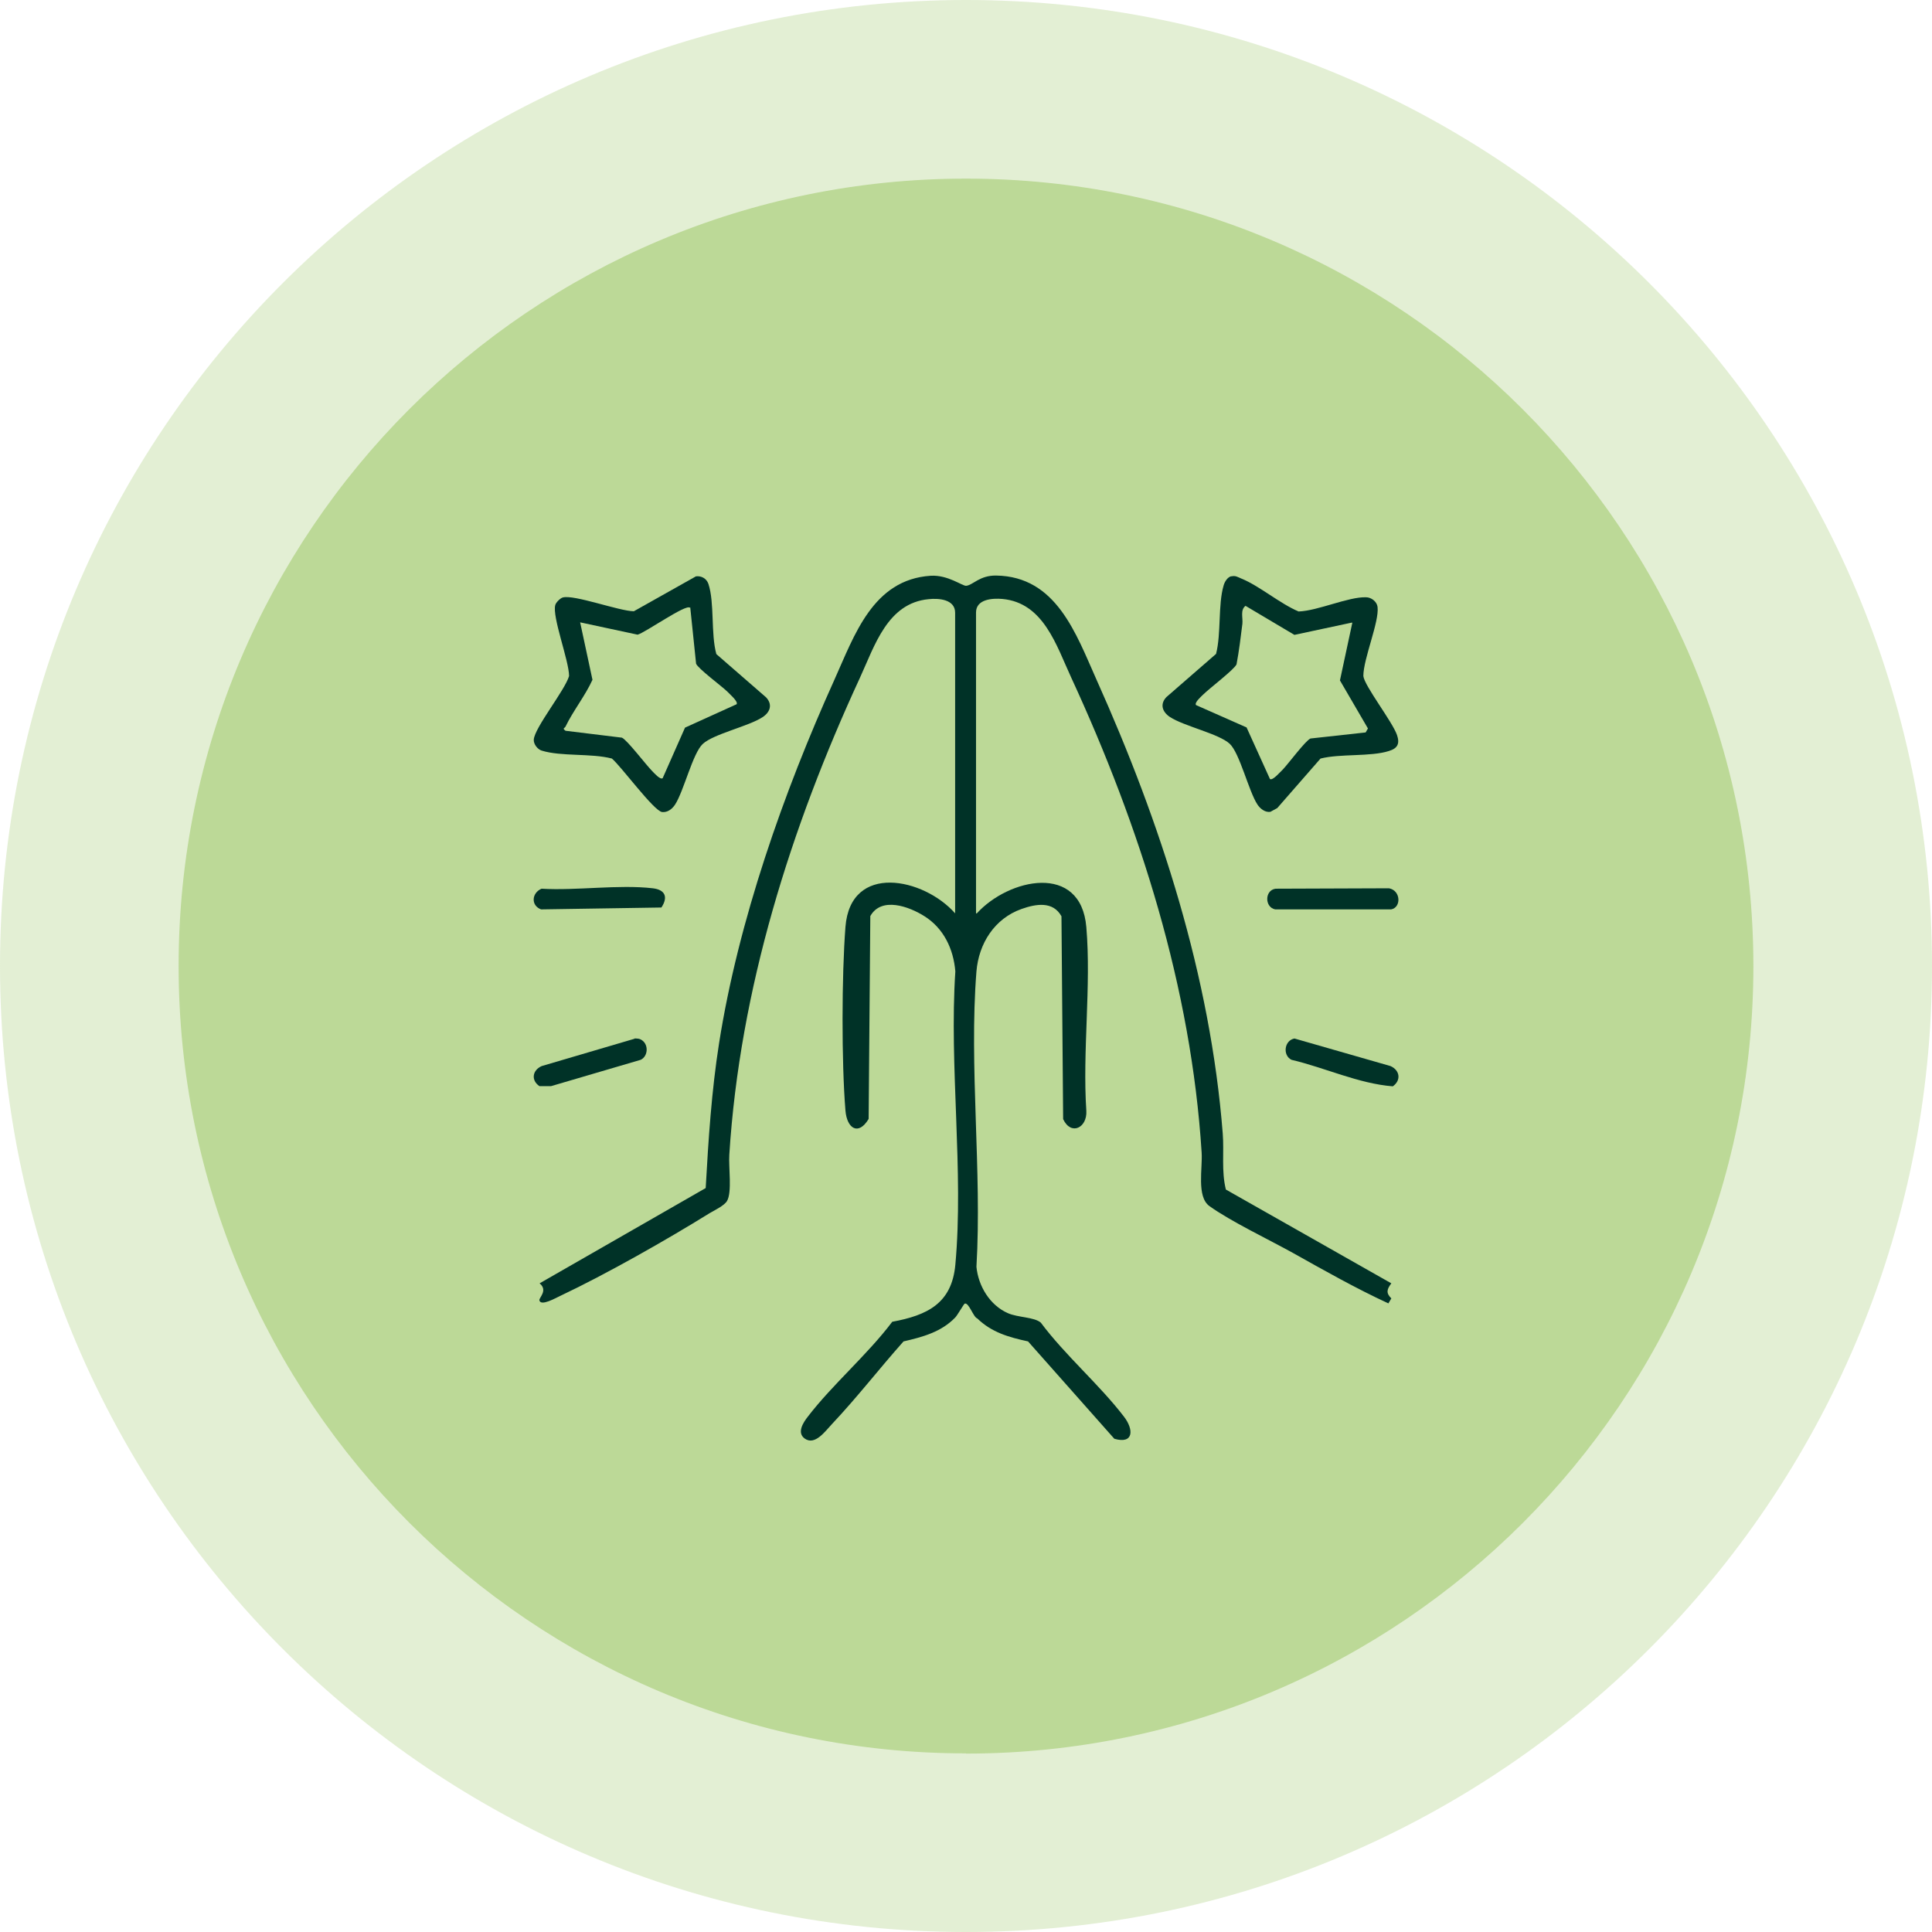 <svg xmlns="http://www.w3.org/2000/svg" id="Layer_2" data-name="Layer 2" viewBox="0 0 92.48 92.48"><defs><style>      .cls-1 {        fill: #003227;      }      .cls-2 {        opacity: .6;      }      .cls-2, .cls-3 {        fill: #a2c96e;      }      .cls-3 {        opacity: .3;      }    </style></defs><g id="Layer_1-2" data-name="Layer 1"><g><g><path class="cls-3" d="M46.24,92.48c25.54,0,46.24-20.7,46.24-46.24S71.78,0,46.24,0,0,20.7,0,46.24s20.7,46.24,46.24,46.24"></path><path class="cls-2" d="M46.24,83.94c20.82,0,37.69-16.88,37.69-37.69S67.06,8.55,46.24,8.55,8.55,25.43,8.55,46.24s16.88,37.69,37.69,37.69"></path></g><g><path class="cls-1" d="M46.75,43.73c1.53-1.69,4.99-2.45,5.25.65.24,2.81-.19,5.95,0,8.79.05.81-.73,1.21-1.11.4l-.08-9.71c-.41-.74-1.23-.59-1.91-.35-1.3.46-2.05,1.66-2.16,2.99-.36,4.54.27,9.55,0,14.14.09.92.64,1.84,1.51,2.22.48.21,1.25.18,1.57.45,1.17,1.57,2.81,2.97,3.98,4.5.48.62.47,1.33-.46,1.06l-4.13-4.66c-.92-.2-1.74-.43-2.43-1.1-.19-.06-.4-.77-.6-.71-.04.01-.34.54-.45.66-.67.7-1.57.94-2.48,1.15-1.15,1.29-2.23,2.69-3.42,3.95-.33.35-.82,1.05-1.31.7-.39-.28-.07-.77.15-1.05,1.19-1.55,2.85-2.96,4.04-4.54,1.67-.31,2.85-.87,3.02-2.73.41-4.46-.3-9.51,0-14.04-.09-1.08-.56-2.07-1.49-2.65-.73-.46-2.05-.94-2.58,0l-.08,9.71c-.49.82-1.04.46-1.11-.4-.19-2.31-.18-6.47,0-8.79.24-3.09,3.75-2.35,5.25-.65v-14.39c0-.65-.8-.7-1.26-.65-1.98.18-2.59,2.23-3.3,3.77-3.31,7.17-5.75,14.9-6.25,22.83-.04.57.14,1.79-.11,2.21-.13.22-.59.44-.83.58-2.08,1.29-4.95,2.92-7.15,3.96-.2.09-.94.52-1,.21-.02-.13.42-.47.01-.81l7.95-4.56c.13-2.32.28-4.64.64-6.93.92-5.85,3.09-12.02,5.52-17.4.96-2.13,1.84-4.8,4.61-4.98.83-.05,1.52.5,1.7.48.32-.03.64-.5,1.43-.49,2.89.04,3.83,2.8,4.81,4.99,3.07,6.84,5.45,14.19,6.04,21.72.07.89-.07,1.8.15,2.68l7.92,4.49c-.21.28-.27.46,0,.72l-.14.24c-1.56-.72-3.06-1.57-4.56-2.41-1.17-.65-2.98-1.51-4.01-2.25-.62-.45-.32-1.81-.37-2.56-.5-7.9-2.95-15.6-6.24-22.73-.71-1.53-1.32-3.59-3.3-3.77-.46-.04-1.26,0-1.26.65v14.39Z"></path><path class="cls-1" d="M58.94,27.59c.2-.05.3.03.47.1.87.35,1.85,1.2,2.75,1.58.92-.03,2.39-.71,3.23-.68.25,0,.52.21.55.46.09.71-.68,2.48-.68,3.31.05.47,1.38,2.17,1.61,2.82.14.41.04.64-.39.77-.88.28-2.33.12-3.27.36l-2.07,2.37-.33.18c-.25.04-.49-.15-.62-.35-.42-.64-.85-2.47-1.33-2.91-.52-.48-2.19-.84-2.86-1.28-.36-.24-.49-.61-.17-.95l2.38-2.07c.25-.98.09-2.35.36-3.27.05-.18.18-.4.37-.45ZM64.72,29.8l-2.76.59-2.34-1.39c-.26.2-.12.56-.15.86-.08.65-.16,1.3-.28,1.94-.11.25-1.31,1.16-1.59,1.44-.09.09-.44.39-.35.51l2.42,1.07,1.12,2.47c.13.09.5-.35.61-.45.27-.28,1.09-1.39,1.33-1.49l2.64-.29.11-.19-1.34-2.3.59-2.75Z"></path><path class="cls-1" d="M33.3,27.59c.27-.04.52.1.61.36.3.9.11,2.39.38,3.36l2.38,2.07c.32.34.2.71-.17.95-.67.44-2.34.8-2.86,1.28-.48.44-.91,2.27-1.33,2.91-.14.21-.36.38-.62.35-.4-.06-1.95-2.18-2.4-2.56-.98-.26-2.43-.09-3.36-.38-.2-.06-.39-.31-.38-.52.03-.57,1.49-2.36,1.69-3.05,0-.73-.82-2.84-.66-3.4.03-.12.24-.33.36-.36.54-.15,2.69.65,3.4.66l2.97-1.67ZM33.02,29.09c-.18-.19-2.13,1.19-2.5,1.29l-2.75-.59.59,2.75c-.35.77-.93,1.49-1.29,2.24-.05.09-.17.07,0,.2l2.7.33c.25.11,1.16,1.31,1.44,1.59.09.09.39.44.51.35l1.07-2.42,2.47-1.12c.09-.13-.35-.5-.45-.61-.28-.27-1.39-1.09-1.49-1.33l-.28-2.7Z"></path><path class="cls-1" d="M25.92,42.54c1.68.1,3.69-.21,5.33-.02.59.07.74.42.41.92l-5.76.09c-.49-.18-.46-.78.02-.99Z"></path><path class="cls-1" d="M61.06,42.54l5.43-.02c.57.11.59.92.1,1.01h-5.55c-.51-.1-.51-.92.02-.99Z"></path><path class="cls-1" d="M30.37,49.71c.14,0,.25,0,.37.09.31.22.28.76-.07.93l-4.29,1.26h-.56c-.41-.28-.34-.76.11-.96l4.45-1.31Z"></path><path class="cls-1" d="M61.96,49.71l4.6,1.32c.45.2.52.68.11.97-1.64-.13-3.24-.89-4.85-1.27-.44-.22-.34-.94.15-1.02Z"></path></g></g></g></svg>